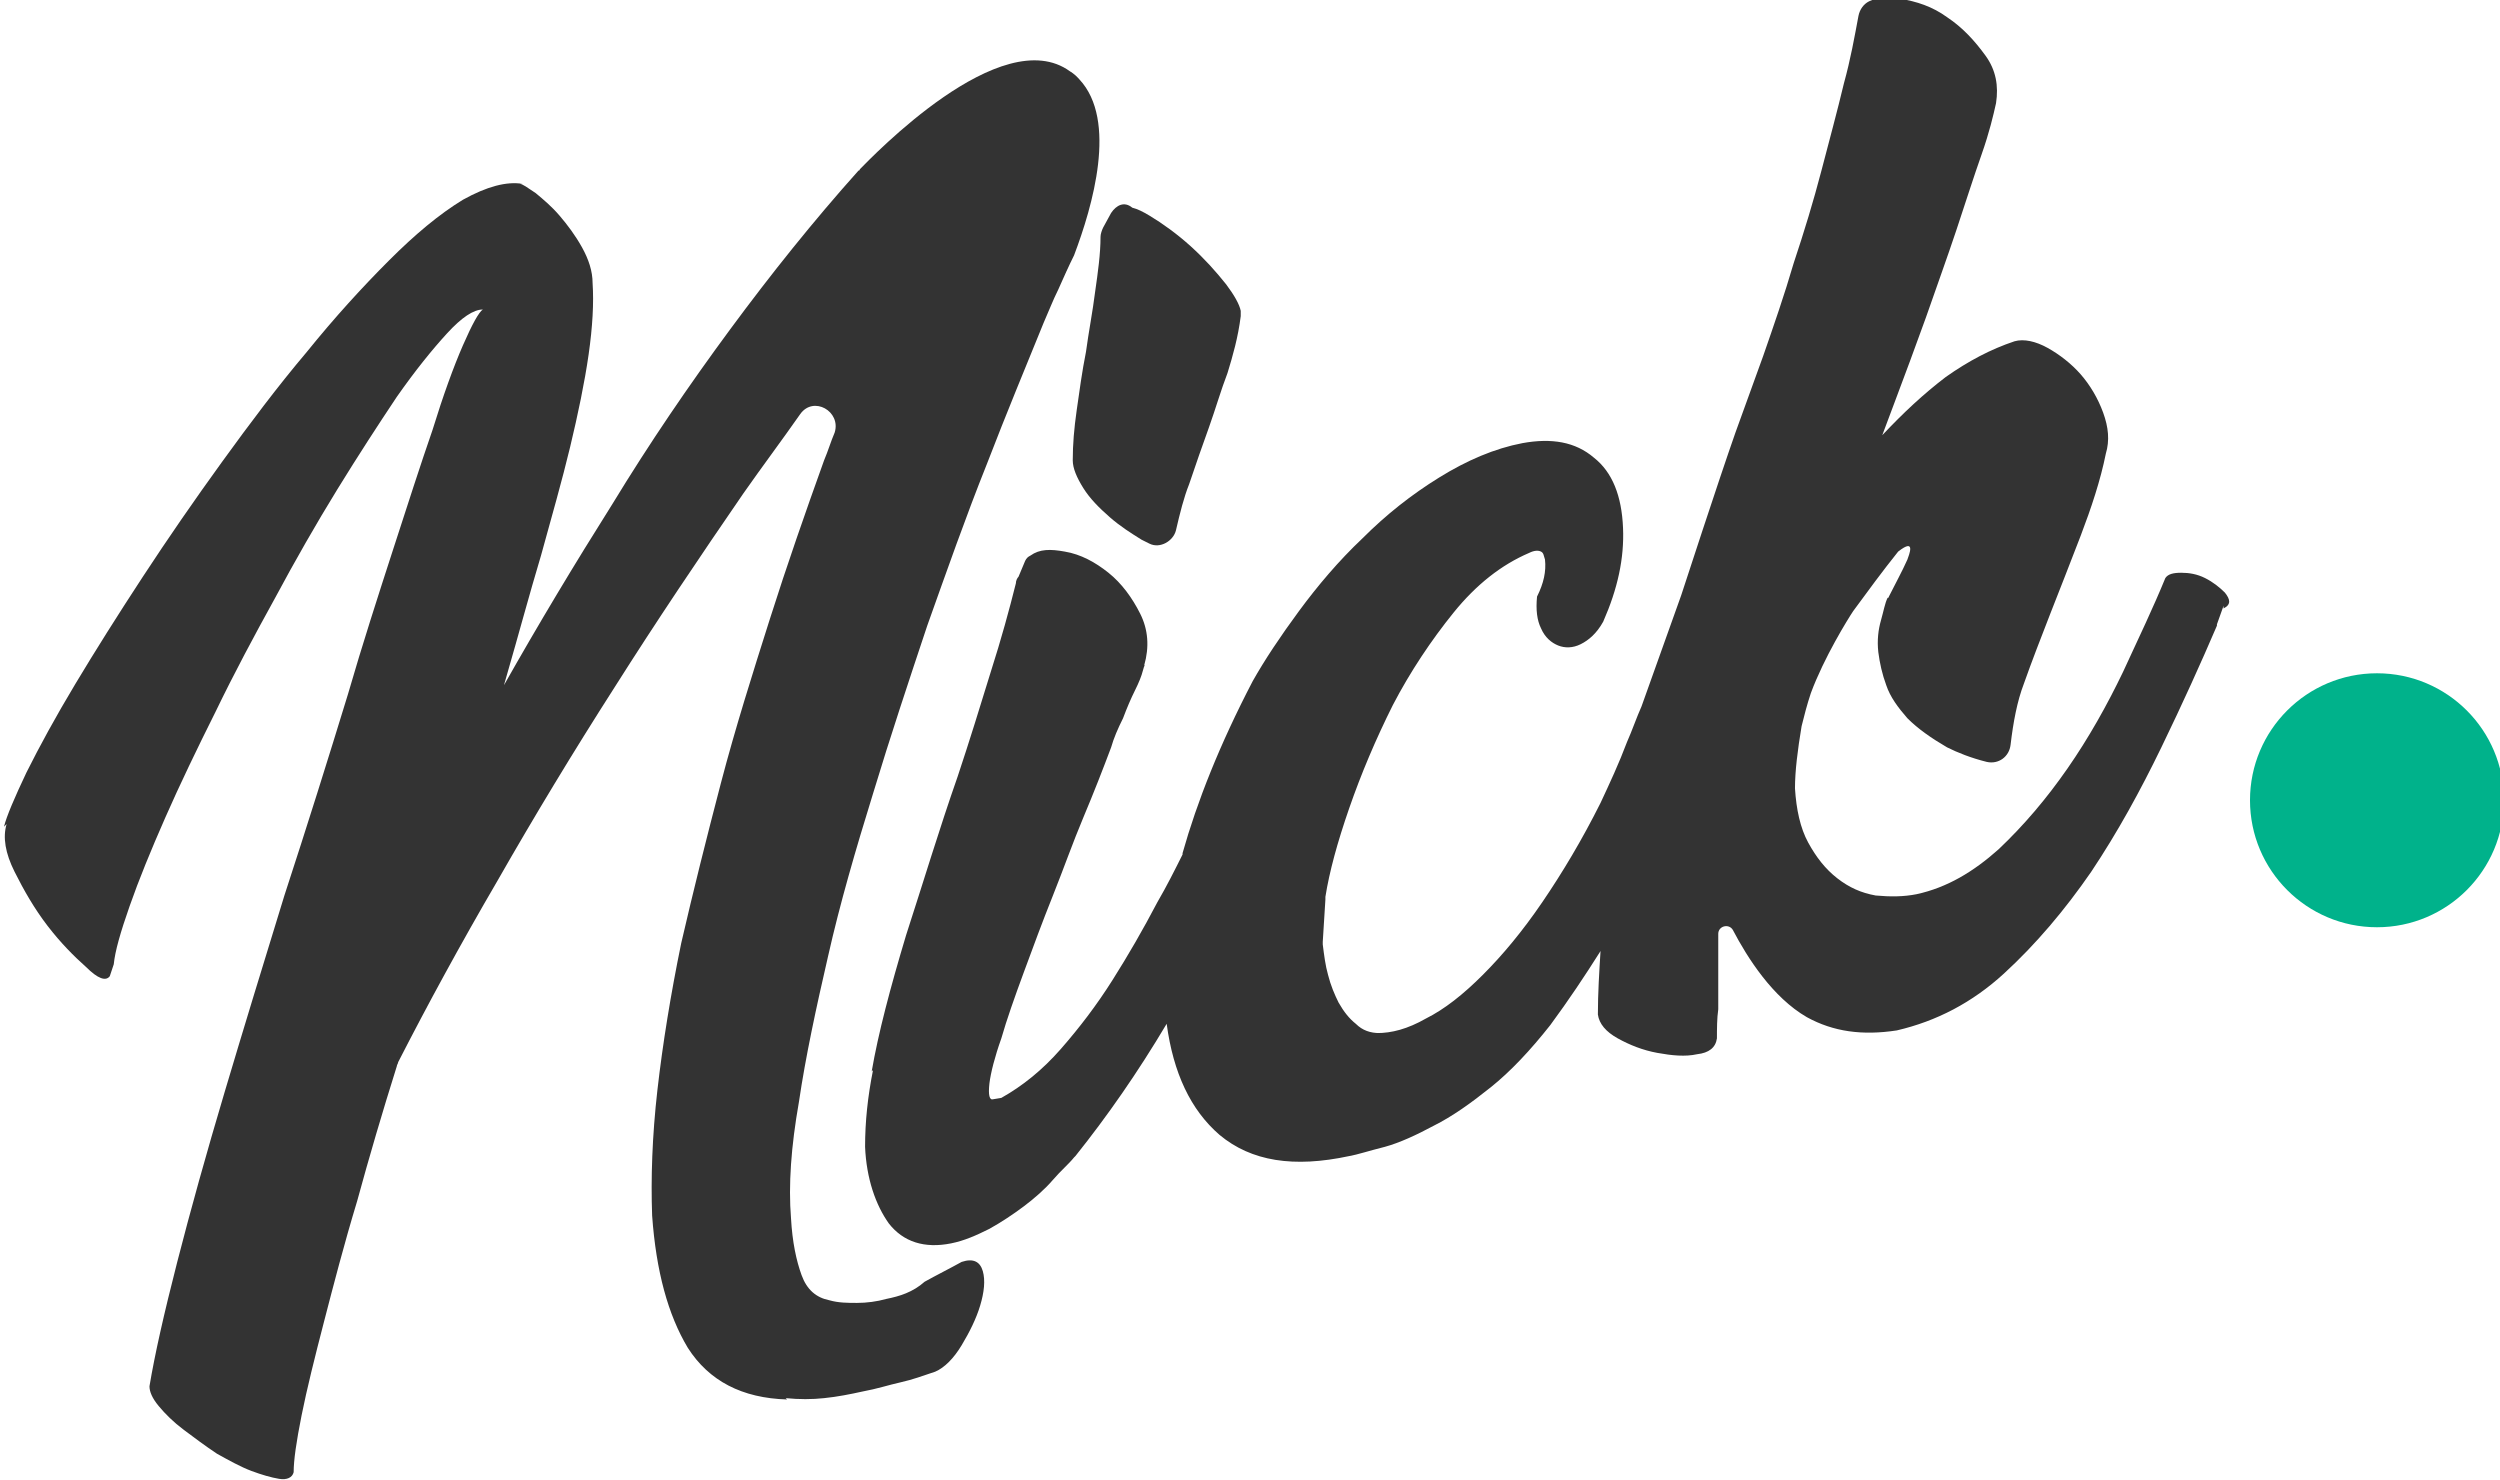 <?xml version="1.0" encoding="utf-8"?>
<!-- Generator: Adobe Illustrator 26.2.1, SVG Export Plug-In . SVG Version: 6.00 Build 0)  -->
<svg version="1.1" id="Laag_1" xmlns="http://www.w3.org/2000/svg" xmlns:xlink="http://www.w3.org/1999/xlink" x="0px" y="0px"
	 viewBox="0 0 189 111.9" style="enable-background:new 0 0 189 111.9;" xml:space="preserve">
<style type="text/css">
	.st0{fill:#00B28B;}
	.st1{fill:#333333;}
</style>
<g>
	<circle class="st0" cx="179.7" cy="60.5" r="9.6"/>
	<path class="st1" d="M84,16.1l-0.6,1.1c-0.1,0.2-0.2,0.5-0.2,0.7c0,1.3-0.2,2.7-0.4,4.1c-0.2,1.6-0.5,3.1-0.7,4.6
		c-0.3,1.5-0.5,3-0.7,4.4c-0.2,1.4-0.3,2.6-0.3,3.8c0,0.6,0.3,1.3,0.8,2.1c0.5,0.8,1.2,1.5,2,2.2c0.8,0.7,1.6,1.2,2.4,1.7
		c0.2,0.1,0.4,0.2,0.6,0.3c0.8,0.4,1.8-0.2,2-1c0.3-1.3,0.6-2.5,1-3.5c0.5-1.5,1-2.9,1.5-4.3c0.5-1.4,0.9-2.8,1.4-4.1
		c0.4-1.3,0.8-2.7,1-4.3c0-0.1,0-0.3,0-0.4c-0.1-0.5-0.5-1.2-1.1-2c-0.8-1-1.6-1.9-2.7-2.9c-1-0.9-2.1-1.7-3.1-2.3
		c-0.5-0.3-0.9-0.5-1.3-0.6C85,15.2,84.4,15.5,84,16.1z"/>
	<path class="st1" d="M168.2,44.8c-0.4-0.4-0.9-0.8-1.5-1.1c-0.6-0.3-1.2-0.4-1.8-0.4c-0.6,0-1,0.1-1.2,0.4c-0.9,2.2-2,4.5-3.2,7.1
		c-1.2,2.5-2.6,5-4.2,7.3c-1.6,2.3-3.3,4.3-5.2,6.1c-1.9,1.7-3.9,2.9-6.2,3.4c-1,0.2-2,0.2-3.1,0.1c-1.1-0.2-2-0.6-2.9-1.3
		c-0.9-0.7-1.6-1.6-2.2-2.7c-0.6-1.1-0.9-2.5-1-4.1c0-1.3,0.2-2.9,0.5-4.7c0.2-0.8,0.4-1.6,0.7-2.5c1-2.7,2.8-5.6,3.2-6.2
		c1.1-1.5,2.2-3,3.4-4.5c1.4-1.1,0.8,0.3,0.7,0.6c-0.4,0.9-0.9,1.8-1.4,2.8c0,0,0,0.1-0.1,0.1c-0.2,0.4-0.3,1-0.5,1.7
		c-0.2,0.7-0.3,1.5-0.2,2.4c0.1,0.8,0.3,1.7,0.6,2.5c0.3,0.9,0.9,1.7,1.6,2.5c0.8,0.8,1.8,1.5,3,2.2c0.8,0.4,1.8,0.8,3,1.1
		c0.9,0.2,1.7-0.4,1.8-1.3c0.2-1.7,0.5-3.3,1-4.6c0.6-1.7,1.3-3.5,2-5.3c0.7-1.8,1.5-3.8,2.3-5.9c0.8-2.1,1.5-4.2,1.9-6.2
		c0.3-1,0.2-2-0.2-3.1c-0.4-1.1-1-2.1-1.7-2.9c-0.7-0.8-1.6-1.5-2.5-2c-0.9-0.5-1.8-0.7-2.5-0.5c-1.8,0.6-3.5,1.5-5.2,2.7
		c-1.7,1.3-3.2,2.7-4.8,4.4l0.9-2.4c0.8-2.1,1.6-4.3,2.4-6.5c0.8-2.3,1.6-4.5,2.3-6.6s1.3-4,1.9-5.7c0.6-1.7,0.9-3,1.1-3.9
		c0.2-1.3,0-2.5-0.8-3.6c-0.8-1.1-1.7-2.1-2.9-2.9c-1.1-0.8-2.3-1.2-3.6-1.4c-0.9-0.1-1.7-0.1-2.3,0.2c-0.4,0.2-0.7,0.6-0.8,1.1
		c-0.3,1.6-0.6,3.3-1.1,5.1c-0.5,2.1-1.1,4.3-1.7,6.6c-0.6,2.3-1.3,4.6-2.1,7c-0.7,2.4-1.5,4.7-2.3,7l-2.1,5.8
		c-1.3,3.7-4,12-4.1,12.3l0,0l-3,8.4l0,0c-0.4,0.9-0.7,1.8-1.1,2.7c-0.6,1.6-1.3,3.1-2,4.6c-1.4,2.8-2.9,5.3-4.4,7.5
		c-1.5,2.2-3,4-4.5,5.5c-1.5,1.5-2.9,2.6-4.3,3.3c-1.4,0.8-2.6,1.1-3.7,1.1l0.2,0c-0.7,0-1.3-0.2-1.8-0.7c-0.5-0.4-0.9-0.9-1.3-1.6
		c-0.3-0.6-0.6-1.3-0.8-2.1c-0.2-0.7-0.3-1.5-0.4-2.3c0-0.1,0-0.2,0-0.2l0.2-3.2c0-0.1,0-0.1,0-0.2c0.3-1.9,0.9-4.1,1.8-6.7
		c0.9-2.6,2-5.2,3.3-7.8c1.3-2.5,2.9-4.9,4.6-7c1.7-2.1,3.6-3.6,5.7-4.5c0.4-0.2,0.7-0.2,0.9-0.1c0.2,0.1,0.2,0.3,0.3,0.6
		c0.1,0.9-0.1,1.8-0.6,2.8c-0.1,1,0,1.8,0.3,2.4c0.3,0.7,0.8,1.1,1.3,1.3c0.5,0.2,1.1,0.2,1.7-0.1c0.6-0.3,1.2-0.8,1.7-1.7
		c1.1-2.5,1.6-4.8,1.5-7.1c-0.1-2.4-0.8-4.2-2.2-5.3c-1.4-1.2-3.2-1.5-5.4-1.1c-2.1,0.4-4.2,1.3-6.3,2.6c-2.1,1.3-4,2.8-5.8,4.6
		c-1.8,1.7-3.4,3.6-4.8,5.5c-1.4,1.9-2.6,3.7-3.5,5.3c-2.5,4.8-4.2,9.1-5.3,13c0,0,0,0.1,0,0.1c-0.6,1.2-1.2,2.4-1.9,3.6
		c-1.1,2.1-2.2,4-3.4,5.9c-1.2,1.9-2.5,3.6-3.9,5.2c-1.4,1.6-2.9,2.8-4.5,3.7l-0.6,0.1c-0.3,0.1-0.4-0.3-0.3-1.2
		c0.1-0.8,0.4-2,0.9-3.4c0.4-1.4,1-3.1,1.7-5c0.7-1.9,1.4-3.8,2.2-5.8c0.8-2,1.5-4,2.3-5.9c0.8-1.9,1.5-3.7,2.1-5.3
		c0.2-0.7,0.5-1.4,0.9-2.2c0.3-0.8,0.6-1.5,0.9-2.1c0.3-0.6,0.5-1.1,0.6-1.5c0.1-0.4,0.2-0.5,0.1-0.4c0.4-1.4,0.3-2.7-0.3-3.9
		c-0.6-1.2-1.4-2.3-2.4-3.1c-1-0.8-2.1-1.4-3.3-1.6c-1.1-0.2-1.9-0.2-2.6,0.3c-0.2,0.1-0.3,0.2-0.4,0.4L77,43.6
		c-0.1,0.1-0.2,0.3-0.2,0.5c-0.5,2-1.1,4.2-1.9,6.7c-0.8,2.6-1.6,5.2-2.5,7.9c-1.4,4-2.6,8-3.9,12c-1.2,4-2.1,7.4-2.6,10.3l0.1-0.1
		c-0.4,2-0.6,3.9-0.6,5.8c0.1,2.4,0.8,4.4,1.8,5.8c1.1,1.4,2.7,1.9,4.7,1.5c1-0.2,1.9-0.6,2.9-1.1c0.9-0.5,1.8-1.1,2.6-1.7
		c0.8-0.6,1.6-1.3,2.2-2c0.6-0.7,1.2-1.2,1.6-1.7c0,0,0.1-0.1,0.1-0.1c2.4-3,4.7-6.3,6.9-10c0.5,3.7,1.8,6.5,4,8.4
		c2.4,2,5.6,2.5,9.8,1.6c0.6-0.1,1.5-0.4,2.7-0.7c1.1-0.3,2.4-0.9,3.7-1.6c1.4-0.7,2.8-1.7,4.3-2.9c1.5-1.2,3-2.8,4.5-4.7
		c1.4-1.9,2.6-3.7,3.8-5.6c-0.1,1.6-0.2,3.2-0.2,4.8c0.1,0.7,0.6,1.3,1.5,1.8c0.9,0.5,1.9,0.9,3,1.1c1.1,0.2,2.1,0.3,3,0.1
		c0.9-0.1,1.4-0.5,1.5-1.2c0-0.7,0-1.5,0.1-2.2l0,0v-5.7c0-0.6,0.8-0.8,1.1-0.3c1.1,2.1,3,5.1,5.6,6.6c2,1.1,4.2,1.4,6.8,1
		c3-0.7,5.7-2.1,8.1-4.3c2.4-2.2,4.6-4.8,6.6-7.7c2-3,3.7-6.1,5.3-9.4c1.6-3.3,3-6.4,4.2-9.2c0,0,0-0.1,0-0.1l0.5-1.4l0,0.2
		C168.7,45.7,168.6,45.3,168.2,44.8z"/>
	<g>
		<path class="st1" d="M65,12.9C65,12.9,65,12.8,65,12.9C65,12.9,65,12.9,65,12.9z"/>
		<path class="st1" d="M81.1,19.3c-0.4,0.8-0.8,1.7-1.2,2.6C79.9,21.8,80.5,20.8,81.1,19.3z"/>
		<path class="st1" d="M80.9,5.4c0.2,0.2,0.4,0.4,0.7,0.6C81.4,5.8,81.2,5.6,80.9,5.4z"/>
		<path class="st1" d="M81.6,6c-0.2-0.2-0.4-0.4-0.7-0.6c-5.2-3.8-15,6.5-15.9,7.4c0,0,0,0.1-0.1,0.1c-3.4,3.8-6.6,7.8-9.7,12
			c-3.1,4.2-6.1,8.6-8.9,13.2c-2.9,4.6-5.6,9.1-8.2,13.7l0.2-0.7c0.9-3.1,1.7-6.1,2.6-9.1c0.8-2.9,1.6-5.7,2.2-8.2
			c0.6-2.5,1.1-4.9,1.4-7c0.3-2.1,0.4-3.9,0.3-5.4c0-0.9-0.3-1.8-0.8-2.7c-0.5-0.9-1.1-1.7-1.7-2.4c-0.6-0.7-1.2-1.2-1.8-1.7
			c-0.6-0.4-1-0.7-1.2-0.7l0.2,0c-1.2-0.2-2.7,0.2-4.5,1.2c-1.8,1.1-3.6,2.6-5.6,4.6c-2,2-4.1,4.3-6.2,6.9c-2.2,2.6-4.3,5.4-6.4,8.3
			c-2.1,2.9-4.1,5.8-6,8.7c-1.9,2.9-3.6,5.6-5.1,8.1c-1.5,2.5-2.7,4.7-3.7,6.7c-0.9,1.9-1.5,3.3-1.7,4.1l0.2-0.2
			c-0.3,1-0.1,2.2,0.6,3.6c0.7,1.4,1.5,2.8,2.5,4.1c1,1.3,2,2.3,2.9,3.1C7.4,74,8,74.2,8.3,73.8l0.3-0.9c0.1-1,0.5-2.4,1.2-4.4
			c0.7-2,1.6-4.2,2.7-6.7c1.1-2.5,2.4-5.2,3.8-8c1.4-2.9,2.9-5.7,4.5-8.6c1.5-2.8,3.1-5.6,4.7-8.2c1.6-2.6,3.1-4.9,4.5-7
			c1.4-2,2.7-3.6,3.8-4.8c1.1-1.2,2-1.8,2.7-1.8c-0.3,0.2-0.8,1.1-1.5,2.7c-0.7,1.6-1.5,3.8-2.3,6.4c-0.9,2.6-1.9,5.7-3,9.1
			c-1.1,3.4-2.3,7.1-3.4,10.9c-1.5,4.9-3.1,10-4.8,15.2c-1.6,5.2-3.1,10.1-4.5,14.8c-1.4,4.7-2.6,9-3.6,12.9c-1,3.9-1.7,7-2.1,9.4
			c0,0.4,0.2,0.9,0.7,1.5c0.5,0.6,1.1,1.2,1.9,1.8c0.8,0.6,1.6,1.2,2.5,1.8c0.9,0.5,1.8,1,2.6,1.3c0.8,0.3,1.5,0.5,2.1,0.6
			c0.6,0.1,1-0.1,1.1-0.5c0-0.9,0.2-2.3,0.6-4.3c0.4-2,1-4.4,1.7-7.1c0.7-2.7,1.5-5.8,2.5-9.1c0.9-3.3,1.9-6.7,3-10.2
			c0-0.1,0.1-0.2,0.1-0.3c2.2-4.3,4.7-8.9,7.5-13.7c2.8-4.9,5.7-9.7,8.9-14.7c3.1-4.9,6.4-9.8,9.7-14.6c1.4-2,2.9-4,4.3-6
			c1-1.4,3.1-0.2,2.6,1.4c-0.3,0.7-0.5,1.4-0.8,2.1c-1.4,3.9-2.8,7.9-4.1,12c-1.3,4.1-2.6,8.2-3.7,12.4c-1.1,4.2-2.1,8.2-3,12.1
			c-0.8,3.9-1.4,7.6-1.8,11.1c-0.4,3.5-0.5,6.7-0.4,9.5c0.3,4.2,1.2,7.5,2.7,10c1.6,2.5,4.1,3.8,7.5,3.9l-0.1-0.1c1,0.1,2,0.1,2.9,0
			c1-0.1,2-0.3,2.9-0.5c1.1-0.2,2-0.5,2.9-0.7c0.9-0.2,1.7-0.5,2.6-0.8c0.7-0.3,1.4-1,2-2c0.6-1,1.1-2,1.4-3c0.3-1,0.4-1.9,0.2-2.6
			c-0.2-0.7-0.7-1-1.6-0.7c-0.9,0.5-1.9,1-2.8,1.5C69,97.7,68,98,67,98.2c-0.7,0.2-1.5,0.3-2.2,0.3c-0.7,0-1.4,0-2.1-0.2
			c-1-0.2-1.7-0.8-2.1-1.9c-0.4-1.1-0.7-2.5-0.8-4.3c-0.2-2.5,0-5.4,0.6-8.8c0.5-3.4,1.3-7.1,2.2-11c0.9-4,2.1-8.1,3.4-12.3
			c1.3-4.3,2.7-8.5,4.1-12.7c1.5-4.2,2.9-8.2,4.5-12.2c1.5-3.9,3-7.5,4.3-10.7c0.4-0.9,0.7-1.7,1.1-2.5c0.4-0.9,0.8-1.8,1.2-2.6
			C82.6,15.6,84.5,9.1,81.6,6z"/>
	</g>
</g>
</svg>
